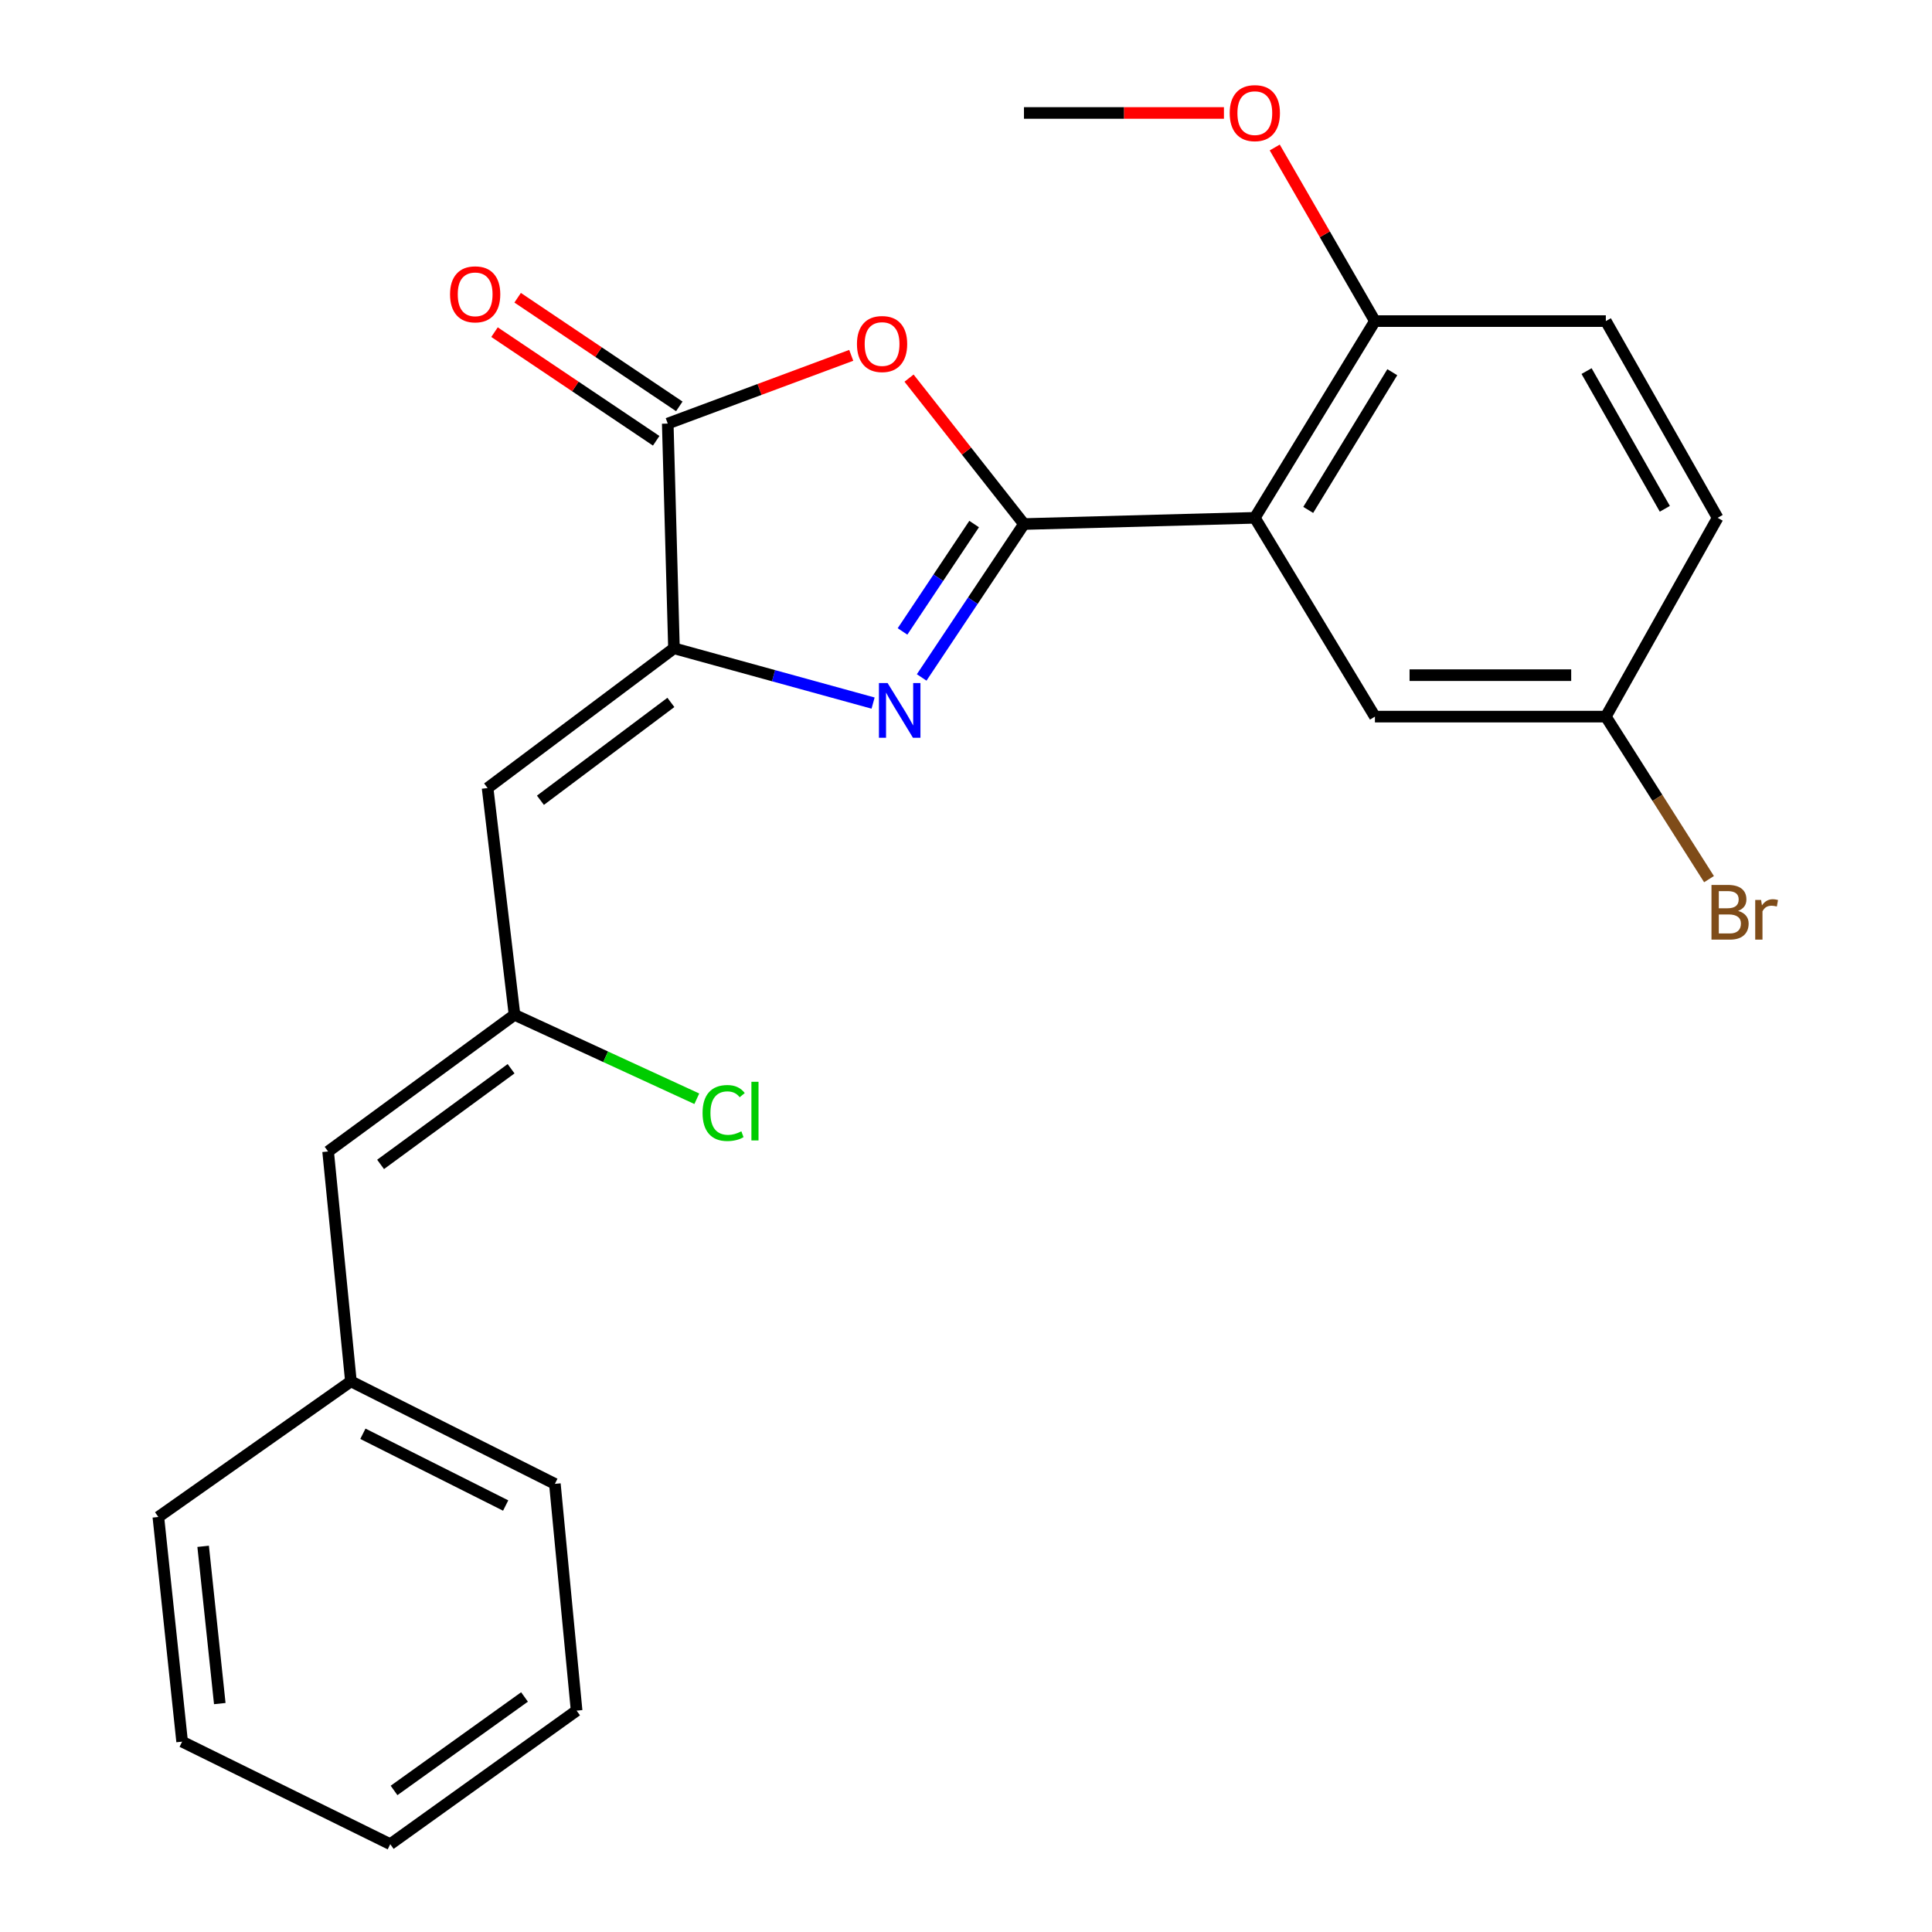 <?xml version='1.0' encoding='iso-8859-1'?>
<svg version='1.1' baseProfile='full'
              xmlns='http://www.w3.org/2000/svg'
                      xmlns:rdkit='http://www.rdkit.org/xml'
                      xmlns:xlink='http://www.w3.org/1999/xlink'
                  xml:space='preserve'
width='1000px' height='1000px' viewBox='0 0 1000 1000'>
<!-- END OF HEADER -->
<rect style='opacity:1.0;fill:#FFFFFF;stroke:none' width='1000' height='1000' x='0' y='0'> </rect>
<path class='bond-0' d='M 530.002,271.242 L 503.527,310.943' style='fill:none;fill-rule:evenodd;stroke:#000000;stroke-width:6px;stroke-linecap:butt;stroke-linejoin:miter;stroke-opacity:1' />
<path class='bond-0' d='M 503.527,310.943 L 477.053,350.645' style='fill:none;fill-rule:evenodd;stroke:#0000FF;stroke-width:6px;stroke-linecap:butt;stroke-linejoin:miter;stroke-opacity:1' />
<path class='bond-0' d='M 504.207,271.248 L 485.675,299.039' style='fill:none;fill-rule:evenodd;stroke:#000000;stroke-width:6px;stroke-linecap:butt;stroke-linejoin:miter;stroke-opacity:1' />
<path class='bond-0' d='M 485.675,299.039 L 467.143,326.83' style='fill:none;fill-rule:evenodd;stroke:#0000FF;stroke-width:6px;stroke-linecap:butt;stroke-linejoin:miter;stroke-opacity:1' />
<path class='bond-2' d='M 530.002,271.242 L 500.261,233.478' style='fill:none;fill-rule:evenodd;stroke:#000000;stroke-width:6px;stroke-linecap:butt;stroke-linejoin:miter;stroke-opacity:1' />
<path class='bond-2' d='M 500.261,233.478 L 470.52,195.714' style='fill:none;fill-rule:evenodd;stroke:#FF0000;stroke-width:6px;stroke-linecap:butt;stroke-linejoin:miter;stroke-opacity:1' />
<path class='bond-3' d='M 530.002,271.242 L 649.494,268.023' style='fill:none;fill-rule:evenodd;stroke:#000000;stroke-width:6px;stroke-linecap:butt;stroke-linejoin:miter;stroke-opacity:1' />
<path class='bond-1' d='M 451.908,363.915 L 400.376,349.734' style='fill:none;fill-rule:evenodd;stroke:#0000FF;stroke-width:6px;stroke-linecap:butt;stroke-linejoin:miter;stroke-opacity:1' />
<path class='bond-1' d='M 400.376,349.734 L 348.844,335.554' style='fill:none;fill-rule:evenodd;stroke:#000000;stroke-width:6px;stroke-linecap:butt;stroke-linejoin:miter;stroke-opacity:1' />
<path class='bond-5' d='M 348.844,335.554 L 252.382,407.9' style='fill:none;fill-rule:evenodd;stroke:#000000;stroke-width:6px;stroke-linecap:butt;stroke-linejoin:miter;stroke-opacity:1' />
<path class='bond-5' d='M 347.249,363.571 L 279.725,414.214' style='fill:none;fill-rule:evenodd;stroke:#000000;stroke-width:6px;stroke-linecap:butt;stroke-linejoin:miter;stroke-opacity:1' />
<path class='bond-24' d='M 348.844,335.554 L 345.625,219.244' style='fill:none;fill-rule:evenodd;stroke:#000000;stroke-width:6px;stroke-linecap:butt;stroke-linejoin:miter;stroke-opacity:1' />
<path class='bond-4' d='M 440.6,183.922 L 393.112,201.583' style='fill:none;fill-rule:evenodd;stroke:#FF0000;stroke-width:6px;stroke-linecap:butt;stroke-linejoin:miter;stroke-opacity:1' />
<path class='bond-4' d='M 393.112,201.583 L 345.625,219.244' style='fill:none;fill-rule:evenodd;stroke:#000000;stroke-width:6px;stroke-linecap:butt;stroke-linejoin:miter;stroke-opacity:1' />
<path class='bond-7' d='M 649.494,268.023 L 711.66,166.197' style='fill:none;fill-rule:evenodd;stroke:#000000;stroke-width:6px;stroke-linecap:butt;stroke-linejoin:miter;stroke-opacity:1' />
<path class='bond-7' d='M 677.133,263.93 L 720.649,192.652' style='fill:none;fill-rule:evenodd;stroke:#000000;stroke-width:6px;stroke-linecap:butt;stroke-linejoin:miter;stroke-opacity:1' />
<path class='bond-9' d='M 649.494,268.023 L 711.66,370.922' style='fill:none;fill-rule:evenodd;stroke:#000000;stroke-width:6px;stroke-linecap:butt;stroke-linejoin:miter;stroke-opacity:1' />
<path class='bond-10' d='M 351.609,210.339 L 309.77,182.225' style='fill:none;fill-rule:evenodd;stroke:#000000;stroke-width:6px;stroke-linecap:butt;stroke-linejoin:miter;stroke-opacity:1' />
<path class='bond-10' d='M 309.77,182.225 L 267.931,154.11' style='fill:none;fill-rule:evenodd;stroke:#FF0000;stroke-width:6px;stroke-linecap:butt;stroke-linejoin:miter;stroke-opacity:1' />
<path class='bond-10' d='M 339.641,228.149 L 297.802,200.034' style='fill:none;fill-rule:evenodd;stroke:#000000;stroke-width:6px;stroke-linecap:butt;stroke-linejoin:miter;stroke-opacity:1' />
<path class='bond-10' d='M 297.802,200.034 L 255.963,171.92' style='fill:none;fill-rule:evenodd;stroke:#FF0000;stroke-width:6px;stroke-linecap:butt;stroke-linejoin:miter;stroke-opacity:1' />
<path class='bond-6' d='M 252.382,407.9 L 266.317,525.259' style='fill:none;fill-rule:evenodd;stroke:#000000;stroke-width:6px;stroke-linecap:butt;stroke-linejoin:miter;stroke-opacity:1' />
<path class='bond-8' d='M 266.317,525.259 L 169.831,596.008' style='fill:none;fill-rule:evenodd;stroke:#000000;stroke-width:6px;stroke-linecap:butt;stroke-linejoin:miter;stroke-opacity:1' />
<path class='bond-8' d='M 264.532,553.175 L 196.992,602.699' style='fill:none;fill-rule:evenodd;stroke:#000000;stroke-width:6px;stroke-linecap:butt;stroke-linejoin:miter;stroke-opacity:1' />
<path class='bond-13' d='M 266.317,525.259 L 313.493,546.985' style='fill:none;fill-rule:evenodd;stroke:#000000;stroke-width:6px;stroke-linecap:butt;stroke-linejoin:miter;stroke-opacity:1' />
<path class='bond-13' d='M 313.493,546.985 L 360.669,568.71' style='fill:none;fill-rule:evenodd;stroke:#00CC00;stroke-width:6px;stroke-linecap:butt;stroke-linejoin:miter;stroke-opacity:1' />
<path class='bond-11' d='M 711.66,166.197 L 831.177,166.197' style='fill:none;fill-rule:evenodd;stroke:#000000;stroke-width:6px;stroke-linecap:butt;stroke-linejoin:miter;stroke-opacity:1' />
<path class='bond-17' d='M 711.66,166.197 L 685.733,121.268' style='fill:none;fill-rule:evenodd;stroke:#000000;stroke-width:6px;stroke-linecap:butt;stroke-linejoin:miter;stroke-opacity:1' />
<path class='bond-17' d='M 685.733,121.268 L 659.806,76.34' style='fill:none;fill-rule:evenodd;stroke:#FF0000;stroke-width:6px;stroke-linecap:butt;stroke-linejoin:miter;stroke-opacity:1' />
<path class='bond-14' d='M 169.831,596.008 L 181.633,714.988' style='fill:none;fill-rule:evenodd;stroke:#000000;stroke-width:6px;stroke-linecap:butt;stroke-linejoin:miter;stroke-opacity:1' />
<path class='bond-12' d='M 711.66,370.922 L 831.177,370.922' style='fill:none;fill-rule:evenodd;stroke:#000000;stroke-width:6px;stroke-linecap:butt;stroke-linejoin:miter;stroke-opacity:1' />
<path class='bond-12' d='M 729.588,349.465 L 813.249,349.465' style='fill:none;fill-rule:evenodd;stroke:#000000;stroke-width:6px;stroke-linecap:butt;stroke-linejoin:miter;stroke-opacity:1' />
<path class='bond-25' d='M 831.177,166.197 L 889.052,268.023' style='fill:none;fill-rule:evenodd;stroke:#000000;stroke-width:6px;stroke-linecap:butt;stroke-linejoin:miter;stroke-opacity:1' />
<path class='bond-25' d='M 821.204,192.074 L 861.716,263.352' style='fill:none;fill-rule:evenodd;stroke:#000000;stroke-width:6px;stroke-linecap:butt;stroke-linejoin:miter;stroke-opacity:1' />
<path class='bond-15' d='M 831.177,370.922 L 889.052,268.023' style='fill:none;fill-rule:evenodd;stroke:#000000;stroke-width:6px;stroke-linecap:butt;stroke-linejoin:miter;stroke-opacity:1' />
<path class='bond-16' d='M 831.177,370.922 L 857.88,412.982' style='fill:none;fill-rule:evenodd;stroke:#000000;stroke-width:6px;stroke-linecap:butt;stroke-linejoin:miter;stroke-opacity:1' />
<path class='bond-16' d='M 857.88,412.982 L 884.583,455.041' style='fill:none;fill-rule:evenodd;stroke:#7F4C19;stroke-width:6px;stroke-linecap:butt;stroke-linejoin:miter;stroke-opacity:1' />
<path class='bond-18' d='M 181.633,714.988 L 287.202,768.047' style='fill:none;fill-rule:evenodd;stroke:#000000;stroke-width:6px;stroke-linecap:butt;stroke-linejoin:miter;stroke-opacity:1' />
<path class='bond-18' d='M 187.832,742.119 L 261.731,779.26' style='fill:none;fill-rule:evenodd;stroke:#000000;stroke-width:6px;stroke-linecap:butt;stroke-linejoin:miter;stroke-opacity:1' />
<path class='bond-19' d='M 181.633,714.988 L 81.964,785.189' style='fill:none;fill-rule:evenodd;stroke:#000000;stroke-width:6px;stroke-linecap:butt;stroke-linejoin:miter;stroke-opacity:1' />
<path class='bond-20' d='M 633.507,58.47 L 581.754,58.47' style='fill:none;fill-rule:evenodd;stroke:#FF0000;stroke-width:6px;stroke-linecap:butt;stroke-linejoin:miter;stroke-opacity:1' />
<path class='bond-20' d='M 581.754,58.47 L 530.002,58.47' style='fill:none;fill-rule:evenodd;stroke:#000000;stroke-width:6px;stroke-linecap:butt;stroke-linejoin:miter;stroke-opacity:1' />
<path class='bond-22' d='M 287.202,768.047 L 298.455,885.418' style='fill:none;fill-rule:evenodd;stroke:#000000;stroke-width:6px;stroke-linecap:butt;stroke-linejoin:miter;stroke-opacity:1' />
<path class='bond-21' d='M 81.964,785.189 L 94.266,901.475' style='fill:none;fill-rule:evenodd;stroke:#000000;stroke-width:6px;stroke-linecap:butt;stroke-linejoin:miter;stroke-opacity:1' />
<path class='bond-21' d='M 105.147,800.374 L 113.759,881.774' style='fill:none;fill-rule:evenodd;stroke:#000000;stroke-width:6px;stroke-linecap:butt;stroke-linejoin:miter;stroke-opacity:1' />
<path class='bond-23' d='M 94.266,901.475 L 201.993,954.545' style='fill:none;fill-rule:evenodd;stroke:#000000;stroke-width:6px;stroke-linecap:butt;stroke-linejoin:miter;stroke-opacity:1' />
<path class='bond-26' d='M 298.455,885.418 L 201.993,954.545' style='fill:none;fill-rule:evenodd;stroke:#000000;stroke-width:6px;stroke-linecap:butt;stroke-linejoin:miter;stroke-opacity:1' />
<path class='bond-26' d='M 271.487,878.346 L 203.963,926.735' style='fill:none;fill-rule:evenodd;stroke:#000000;stroke-width:6px;stroke-linecap:butt;stroke-linejoin:miter;stroke-opacity:1' />
<path  class='atom-1' d='M 459.418 353.544
L 468.698 368.544
Q 469.618 370.024, 471.098 372.704
Q 472.578 375.384, 472.658 375.544
L 472.658 353.544
L 476.418 353.544
L 476.418 381.864
L 472.538 381.864
L 462.578 365.464
Q 461.418 363.544, 460.178 361.344
Q 458.978 359.144, 458.618 358.464
L 458.618 381.864
L 454.938 381.864
L 454.938 353.544
L 459.418 353.544
' fill='#0000FF'/>
<path  class='atom-3' d='M 443.559 178.067
Q 443.559 171.267, 446.919 167.467
Q 450.279 163.667, 456.559 163.667
Q 462.839 163.667, 466.199 167.467
Q 469.559 171.267, 469.559 178.067
Q 469.559 184.947, 466.159 188.867
Q 462.759 192.747, 456.559 192.747
Q 450.319 192.747, 446.919 188.867
Q 443.559 184.987, 443.559 178.067
M 456.559 189.547
Q 460.879 189.547, 463.199 186.667
Q 465.559 183.747, 465.559 178.067
Q 465.559 172.507, 463.199 169.707
Q 460.879 166.867, 456.559 166.867
Q 452.239 166.867, 449.879 169.667
Q 447.559 172.467, 447.559 178.067
Q 447.559 183.787, 449.879 186.667
Q 452.239 189.547, 456.559 189.547
' fill='#FF0000'/>
<path  class='atom-11' d='M 232.944 152.342
Q 232.944 145.542, 236.304 141.742
Q 239.664 137.942, 245.944 137.942
Q 252.224 137.942, 255.584 141.742
Q 258.944 145.542, 258.944 152.342
Q 258.944 159.222, 255.544 163.142
Q 252.144 167.022, 245.944 167.022
Q 239.704 167.022, 236.304 163.142
Q 232.944 159.262, 232.944 152.342
M 245.944 163.822
Q 250.264 163.822, 252.584 160.942
Q 254.944 158.022, 254.944 152.342
Q 254.944 146.782, 252.584 143.982
Q 250.264 141.142, 245.944 141.142
Q 241.624 141.142, 239.264 143.942
Q 236.944 146.742, 236.944 152.342
Q 236.944 158.062, 239.264 160.942
Q 241.624 163.822, 245.944 163.822
' fill='#FF0000'/>
<path  class='atom-14' d='M 363.648 576.091
Q 363.648 569.051, 366.928 565.371
Q 370.248 561.651, 376.528 561.651
Q 382.368 561.651, 385.488 565.771
L 382.848 567.931
Q 380.568 564.931, 376.528 564.931
Q 372.248 564.931, 369.968 567.811
Q 367.728 570.651, 367.728 576.091
Q 367.728 581.691, 370.048 584.571
Q 372.408 587.451, 376.968 587.451
Q 380.088 587.451, 383.728 585.571
L 384.848 588.571
Q 383.368 589.531, 381.128 590.091
Q 378.888 590.651, 376.408 590.651
Q 370.248 590.651, 366.928 586.891
Q 363.648 583.131, 363.648 576.091
' fill='#00CC00'/>
<path  class='atom-14' d='M 388.928 559.931
L 392.608 559.931
L 392.608 590.291
L 388.928 590.291
L 388.928 559.931
' fill='#00CC00'/>
<path  class='atom-17' d='M 899.617 471.48
Q 902.337 472.24, 903.697 473.92
Q 905.097 475.56, 905.097 478
Q 905.097 481.92, 902.577 484.16
Q 900.097 486.36, 895.377 486.36
L 885.857 486.36
L 885.857 458.04
L 894.217 458.04
Q 899.057 458.04, 901.497 460
Q 903.937 461.96, 903.937 465.56
Q 903.937 469.84, 899.617 471.48
M 889.657 461.24
L 889.657 470.12
L 894.217 470.12
Q 897.017 470.12, 898.457 469
Q 899.937 467.84, 899.937 465.56
Q 899.937 461.24, 894.217 461.24
L 889.657 461.24
M 895.377 483.16
Q 898.137 483.16, 899.617 481.84
Q 901.097 480.52, 901.097 478
Q 901.097 475.68, 899.457 474.52
Q 897.857 473.32, 894.777 473.32
L 889.657 473.32
L 889.657 483.16
L 895.377 483.16
' fill='#7F4C19'/>
<path  class='atom-17' d='M 911.537 465.8
L 911.977 468.64
Q 914.137 465.44, 917.657 465.44
Q 918.777 465.44, 920.297 465.84
L 919.697 469.2
Q 917.977 468.8, 917.017 468.8
Q 915.337 468.8, 914.217 469.48
Q 913.137 470.12, 912.257 471.68
L 912.257 486.36
L 908.497 486.36
L 908.497 465.8
L 911.537 465.8
' fill='#7F4C19'/>
<path  class='atom-18' d='M 636.494 58.55
Q 636.494 51.75, 639.854 47.95
Q 643.214 44.15, 649.494 44.15
Q 655.774 44.15, 659.134 47.95
Q 662.494 51.75, 662.494 58.55
Q 662.494 65.43, 659.094 69.35
Q 655.694 73.23, 649.494 73.23
Q 643.254 73.23, 639.854 69.35
Q 636.494 65.47, 636.494 58.55
M 649.494 70.03
Q 653.814 70.03, 656.134 67.15
Q 658.494 64.23, 658.494 58.55
Q 658.494 52.99, 656.134 50.19
Q 653.814 47.35, 649.494 47.35
Q 645.174 47.35, 642.814 50.15
Q 640.494 52.95, 640.494 58.55
Q 640.494 64.27, 642.814 67.15
Q 645.174 70.03, 649.494 70.03
' fill='#FF0000'/>
</svg>
